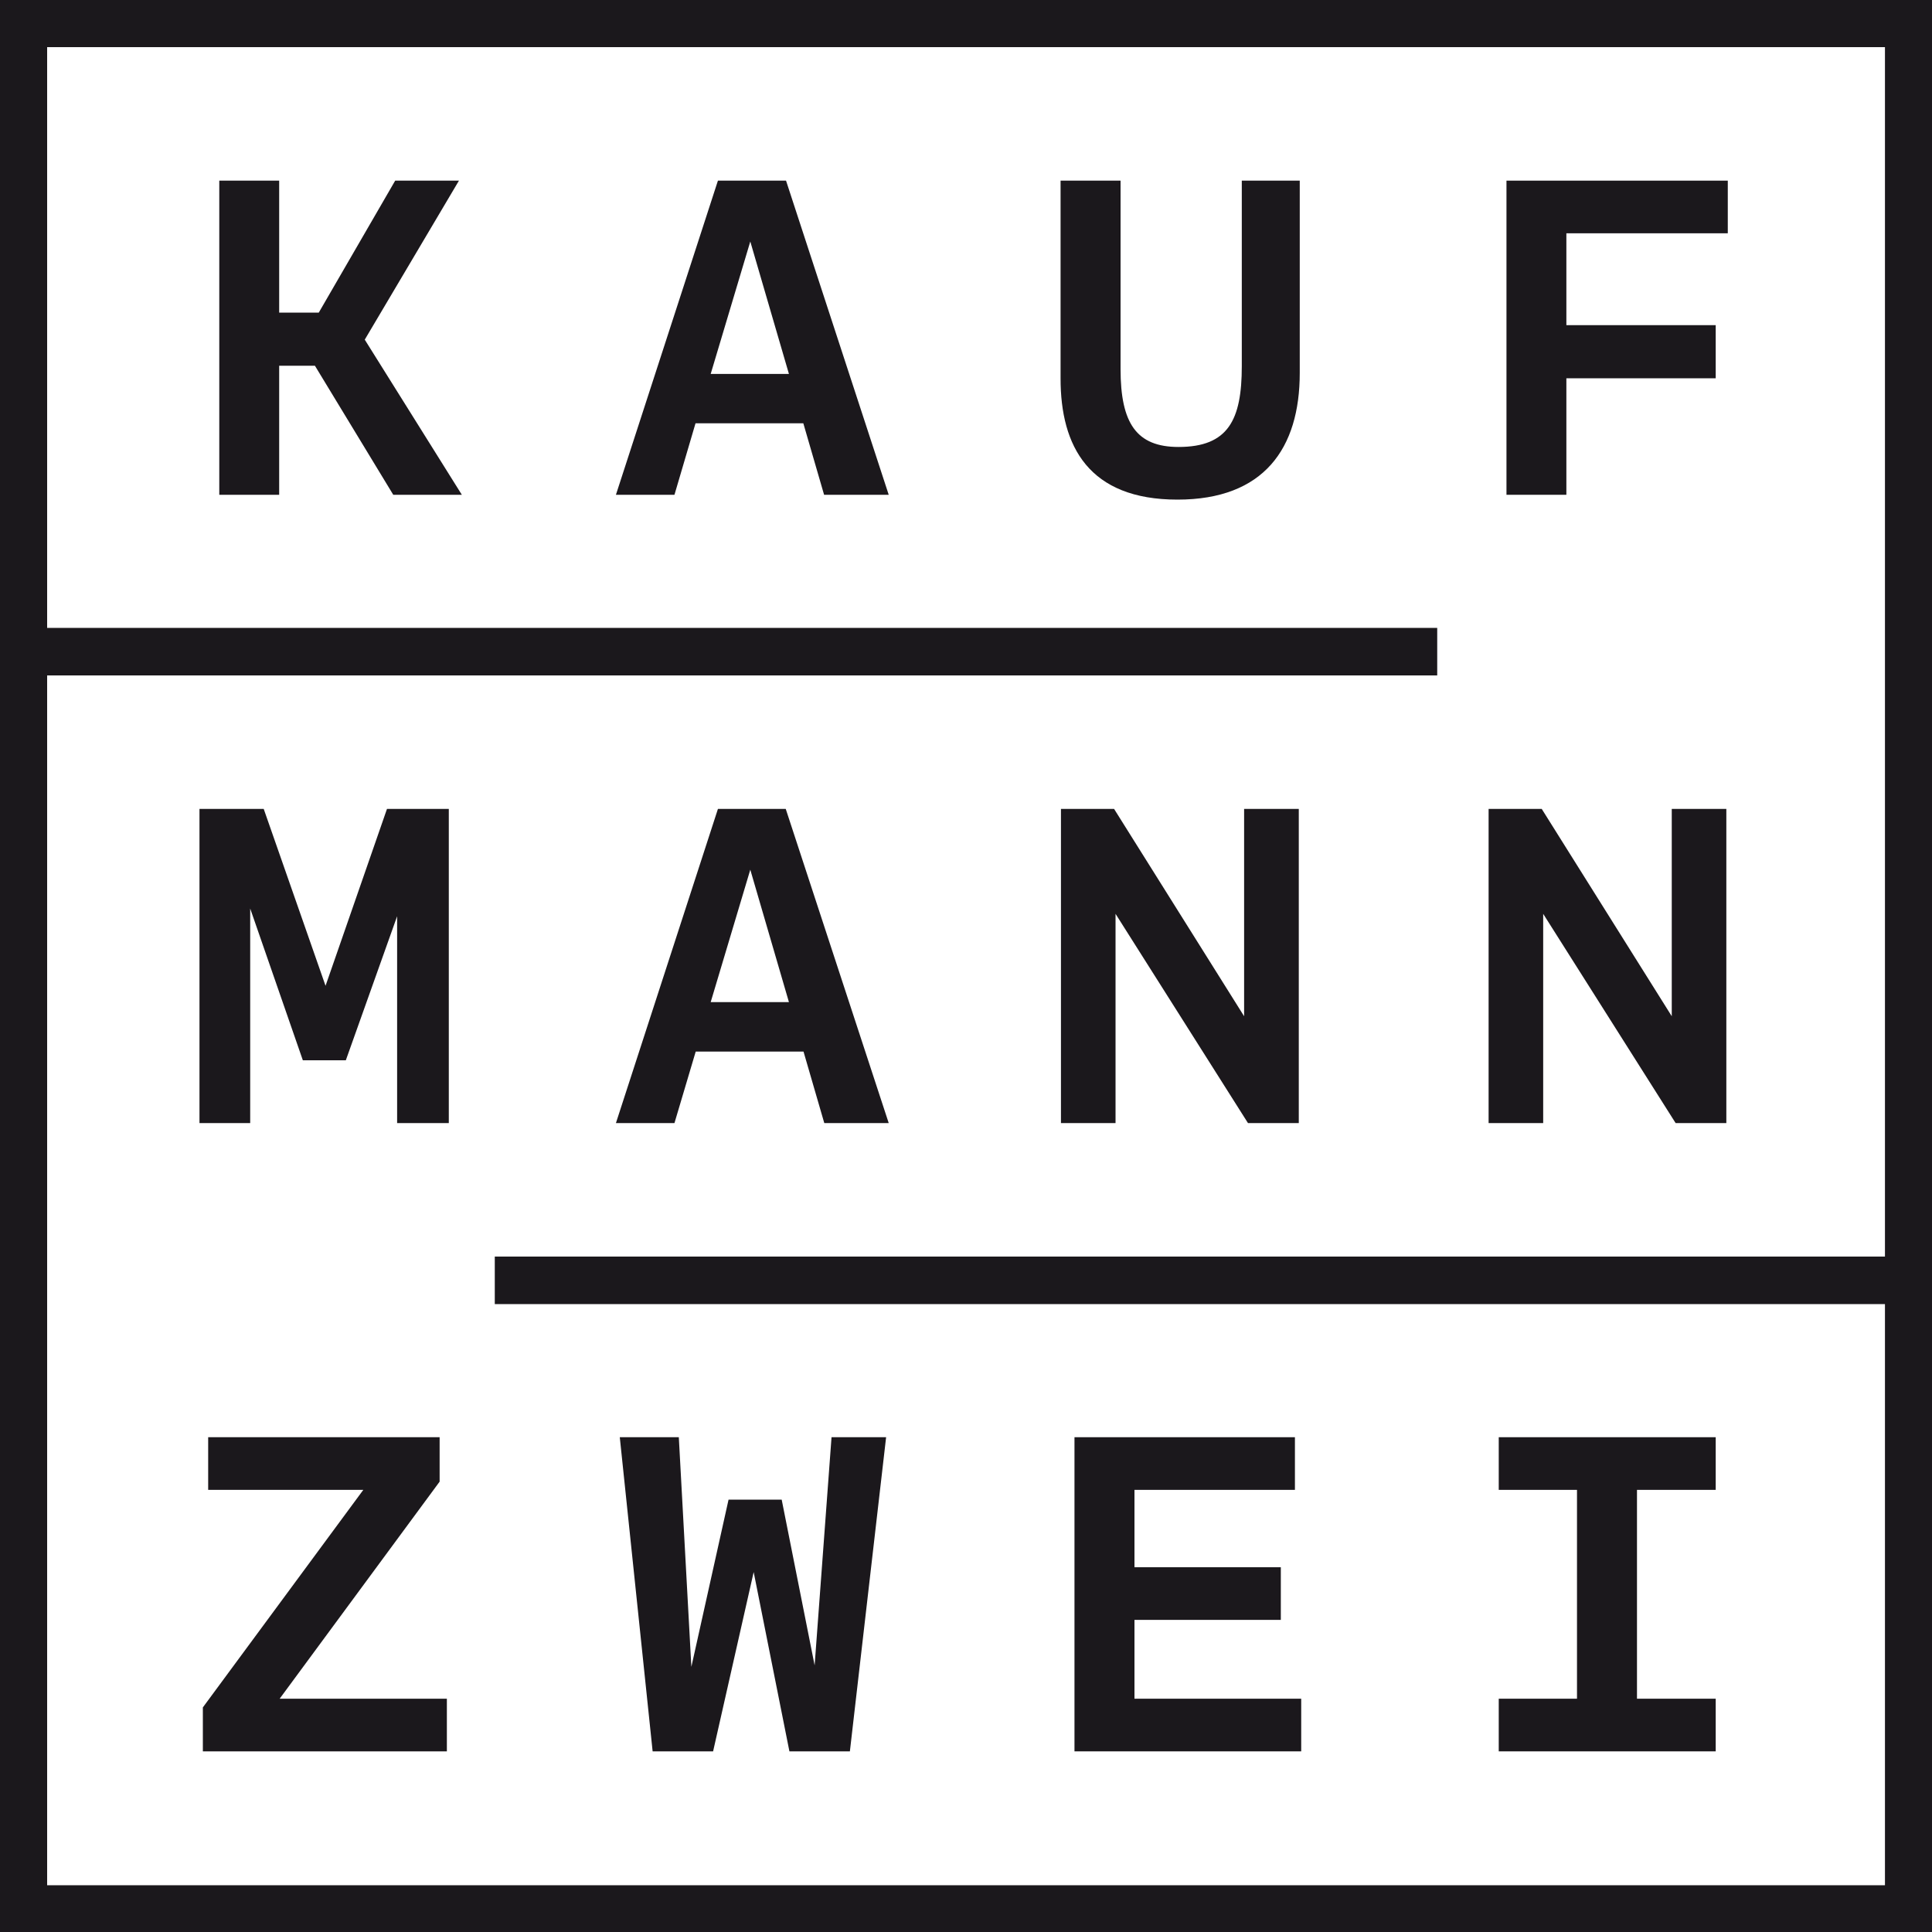 <svg id="Ebene_1" data-name="Ebene 1" xmlns="http://www.w3.org/2000/svg" viewBox="0 0 200 200"><defs><style>.cls-1{fill:#1b181c;}</style></defs><title>logo</title><polygon class="cls-1" points="28.9 37.86 32.6 37.86 40.71 51.22 47.81 51.22 37.76 35.16 47.51 18.7 40.91 18.7 33 32.36 28.9 32.36 28.9 18.7 22.7 18.7 22.7 51.22 28.9 51.22 28.9 37.86"/><path class="cls-1" d="M393,241.82h11.16l2.15,7.4H413L402.37,216.7h-7.05l-10.56,32.52h6.06ZM398.67,223l4,13.71h-8.1Z" transform="translate(-321 -198)"/><path class="cls-1" d="M442.89,249.72c8.95,0,12.66-5.3,12.66-13.11V216.7h-6v19.21c0,5.55-1.4,8.36-6.55,8.36-4.35,0-6-2.45-6-8.06V216.7h-6.21v20.46C430.78,244.22,433.73,249.72,442.89,249.72Z" transform="translate(-321 -198)"/><polygon class="cls-1" points="162.15 39.16 177.61 39.16 177.61 33.66 162.15 33.66 162.15 24.15 178.86 24.15 178.86 18.7 155.95 18.7 155.95 51.22 162.15 51.22 162.15 39.16"/><polygon class="cls-1" points="33.7 102.05 27.3 83.74 20.65 83.74 20.65 116.26 25.9 116.26 25.9 94.05 31.35 109.76 35.8 109.76 41.11 94.85 41.11 116.26 46.46 116.26 46.46 83.74 40.06 83.74 33.7 102.05"/><path class="cls-1" d="M395.32,281.74l-10.56,32.52h6.06l2.2-7.4h11.16l2.15,7.4H413l-10.66-32.52Zm-.75,20,4.1-13.71,4,13.71Z" transform="translate(-321 -198)"/><polygon class="cls-1" points="128.79 105.2 115.33 83.74 109.83 83.74 109.83 116.26 115.48 116.26 115.48 94.6 129.19 116.26 134.45 116.26 134.45 83.74 128.79 83.74 128.79 105.2"/><polygon class="cls-1" points="159.75 94.6 173.46 116.26 178.71 116.26 178.71 83.74 173.06 83.74 173.06 105.2 159.6 83.74 154.1 83.74 154.1 116.26 159.75 116.26 159.75 94.6"/><polygon class="cls-1" points="45.51 153.38 45.51 148.78 21.55 148.78 21.55 154.23 37.61 154.23 21 176.75 21 181.3 46.26 181.3 46.26 175.85 28.95 175.85 45.51 153.38"/><polygon class="cls-1" points="73.82 181.3 78.02 162.74 81.72 181.3 87.98 181.3 91.73 148.78 86.08 148.78 84.33 172.4 80.92 155.24 75.42 155.24 71.57 172.55 70.27 148.78 64.16 148.78 67.56 181.3 73.82 181.3"/><polygon class="cls-1" points="134.7 175.85 117.44 175.85 117.44 167.69 132.59 167.69 132.59 162.24 117.44 162.24 117.44 154.23 134.05 154.23 134.05 148.78 111.23 148.78 111.23 181.3 134.7 181.3 134.7 175.85"/><polygon class="cls-1" points="177.61 175.85 169.46 175.85 169.46 154.23 177.61 154.23 177.61 148.78 155.15 148.78 155.15 154.23 163.25 154.23 163.25 175.85 155.15 175.85 155.15 181.3 177.61 181.3 177.61 175.85"/><path class="cls-1" d="M321,398H521V198H321ZM516.13,202.88v125.2H372.22V333H516.13v60.16H325.88V267.92h143.9V263H325.88V202.88Z" transform="translate(-321 -198)"/></svg>